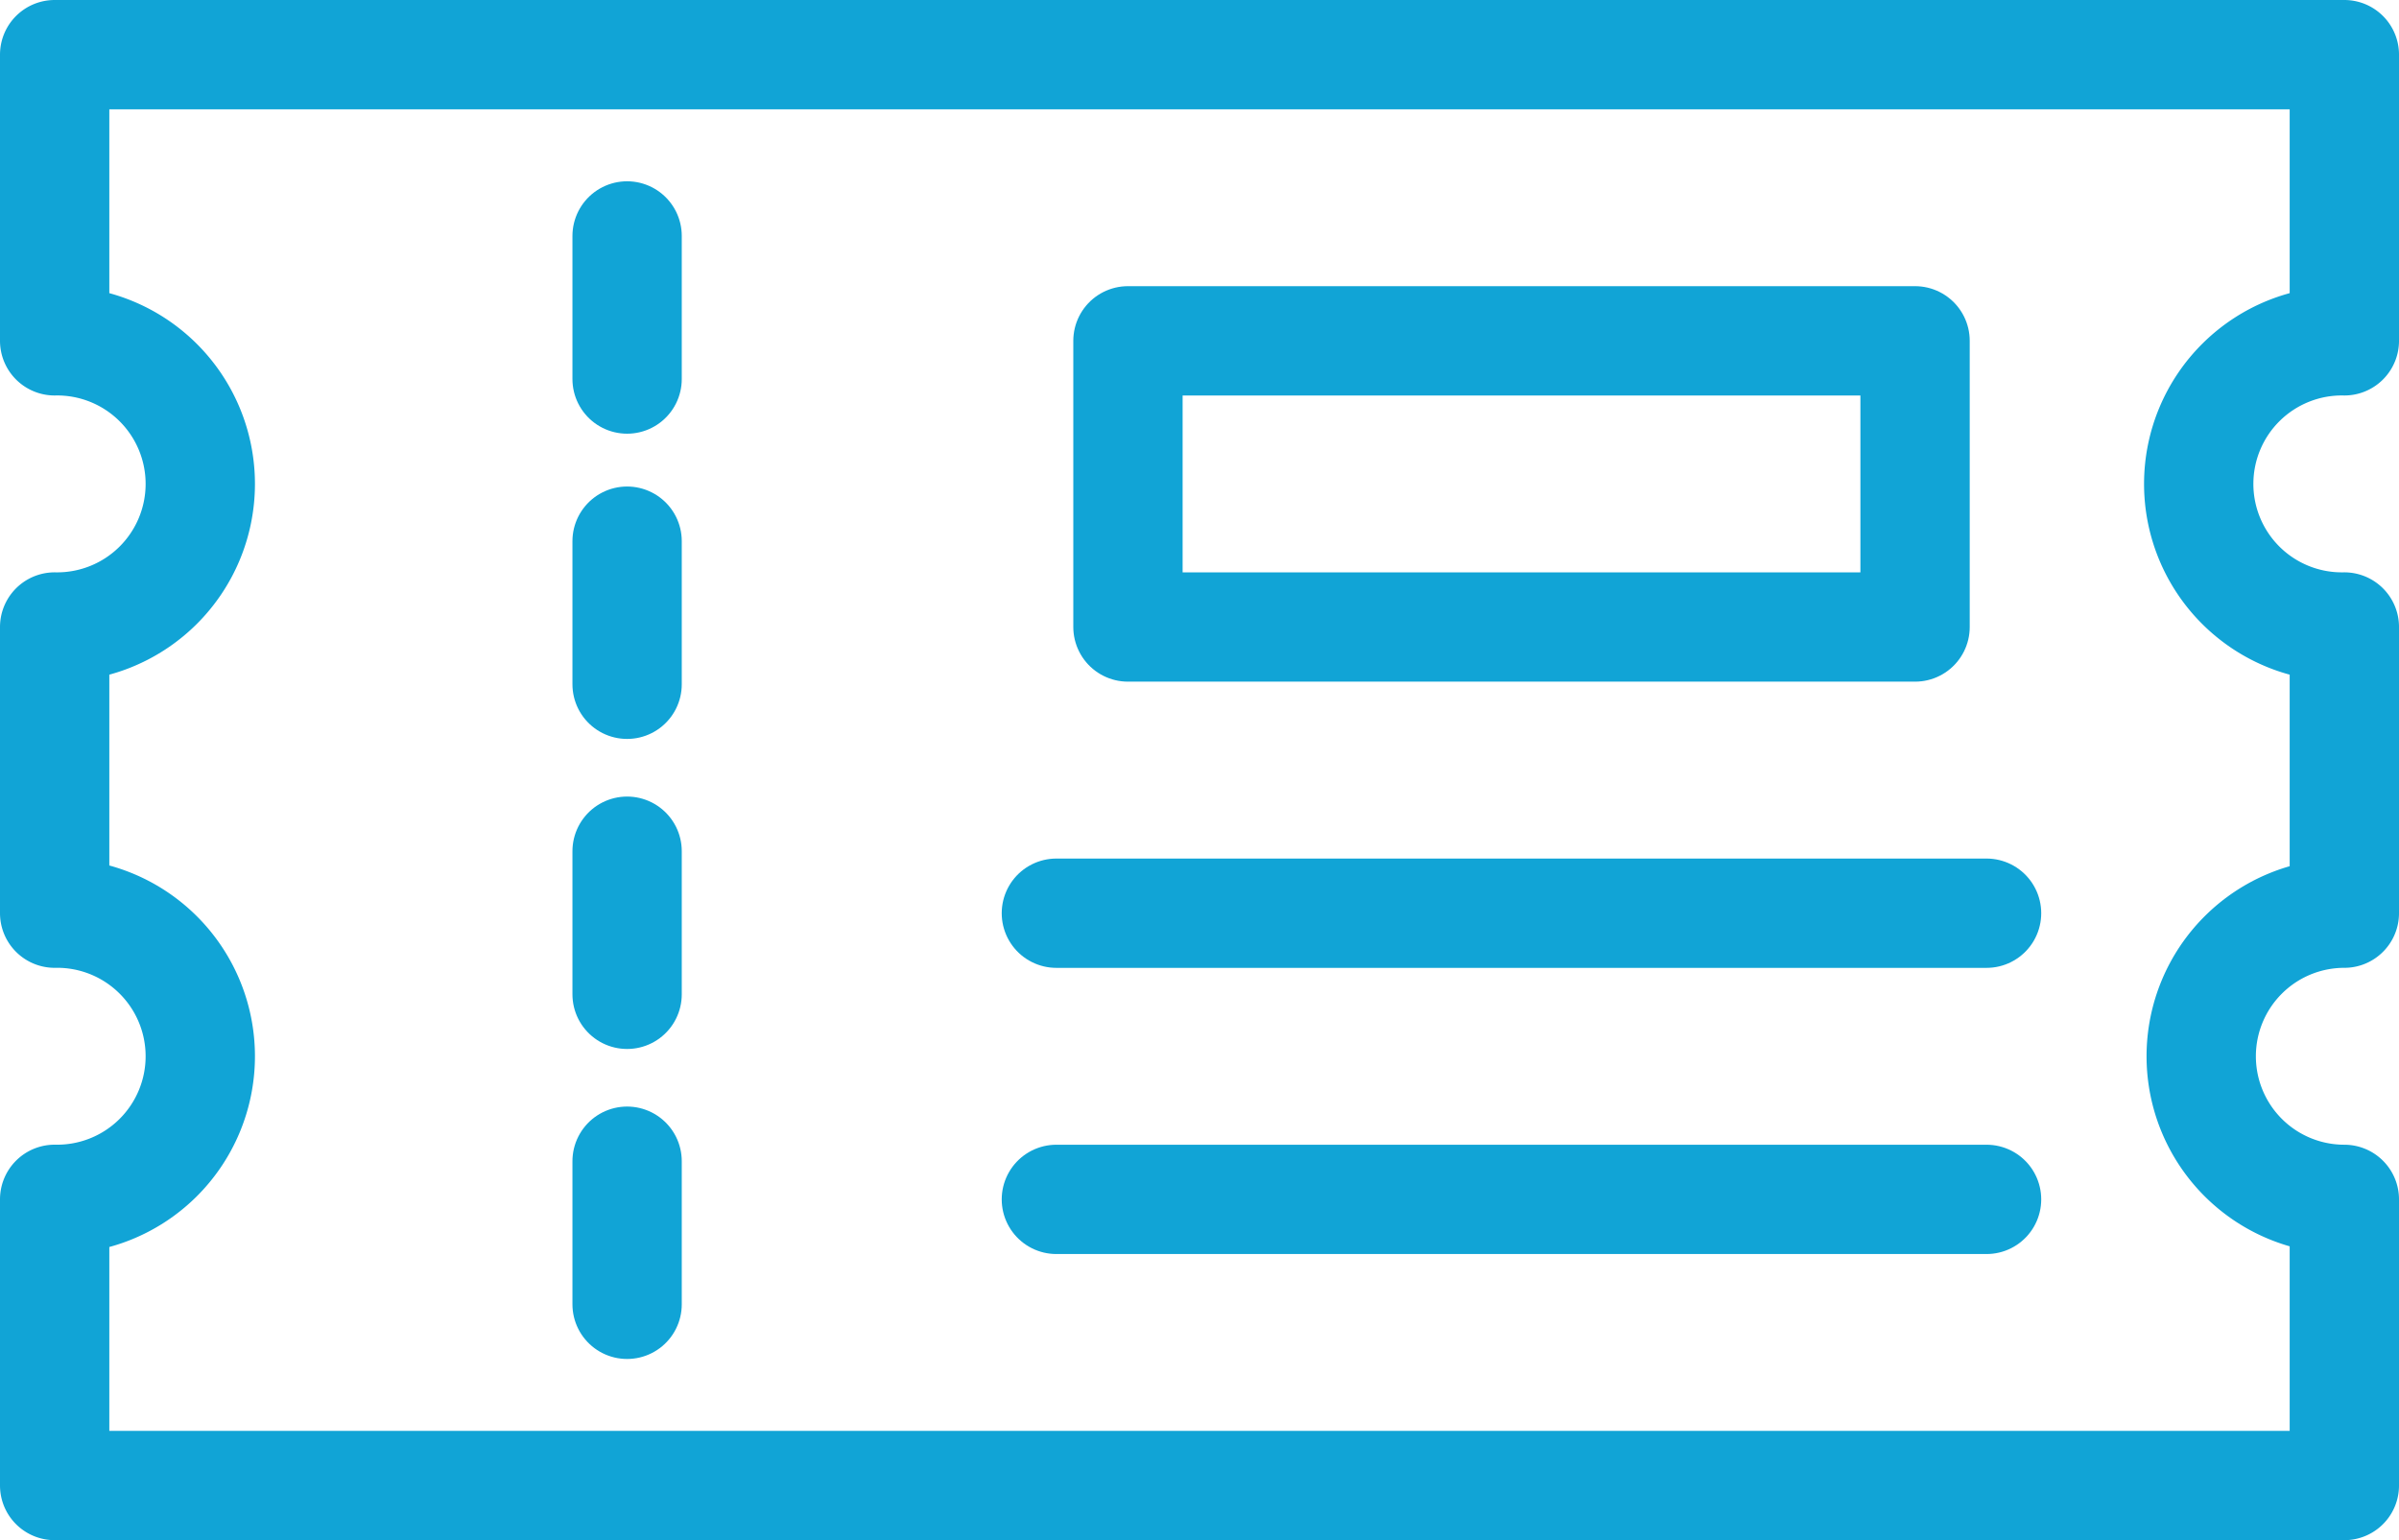 <svg xmlns="http://www.w3.org/2000/svg" width="54.862" height="35.226" viewBox="0 0 54.862 35.226">
  <g id="instant" transform="translate(-0.75 -0.75)">
    <path id="Path_154752" data-name="Path 154752" d="M51.089,24.908a3.273,3.273,0,0,1,3.273-3.273V15.09a3.273,3.273,0,1,1,0-6.545V2H2V8.545A3.273,3.273,0,1,1,2,15.09v6.545a3.273,3.273,0,1,1,0,6.545v6.545H54.362V28.181A3.273,3.273,0,0,1,51.089,24.908Z" fill="none" stroke="#11a4d6" stroke-linecap="round" stroke-linejoin="round" stroke-miterlimit="10" stroke-width="2.5"/>
    <path id="Path_154753" data-name="Path 154753" d="M54.5,11.2h-18v6.545h18Z" transform="translate(-9.955 -2.655)" fill="none" stroke="#11a4d6" stroke-linecap="round" stroke-linejoin="round" stroke-miterlimit="10" stroke-width="2.5"/>
    <path id="Path_154754" data-name="Path 154754" d="M34.2,29.6H55.472" transform="translate(-9.292 -7.964)" fill="none" stroke="#11a4d6" stroke-linecap="round" stroke-linejoin="round" stroke-miterlimit="10" stroke-width="2.5"/>
    <path id="Path_154755" data-name="Path 154755" d="M34.2,38.8H55.472" transform="translate(-9.292 -10.619)" fill="none" stroke="#11a4d6" stroke-linecap="round" stroke-linejoin="round" stroke-miterlimit="10" stroke-width="2.5"/>
    <path id="Path_154756" data-name="Path 154756" d="M20.4,7.827V11.1" transform="translate(-5.309 -1.681)" fill="none" stroke="#11a4d6" stroke-linecap="round" stroke-linejoin="round" stroke-miterlimit="10" stroke-width="2.5"/>
    <path id="Path_154757" data-name="Path 154757" d="M20.4,17.64v3.273" transform="translate(-5.309 -4.513)" fill="none" stroke="#11a4d6" stroke-linecap="round" stroke-linejoin="round" stroke-miterlimit="10" stroke-width="2.5"/>
    <path id="Path_154758" data-name="Path 154758" d="M20.4,27.607v3.273" transform="translate(-5.309 -7.389)" fill="none" stroke="#11a4d6" stroke-linecap="round" stroke-linejoin="round" stroke-miterlimit="10" stroke-width="2.5"/>
    <path id="Path_154759" data-name="Path 154759" d="M20.4,37.573v3.273" transform="translate(-5.309 -10.265)" fill="none" stroke="#11a4d6" stroke-linecap="round" stroke-linejoin="round" stroke-miterlimit="10" stroke-width="2.5"/>
  </g>
</svg>
